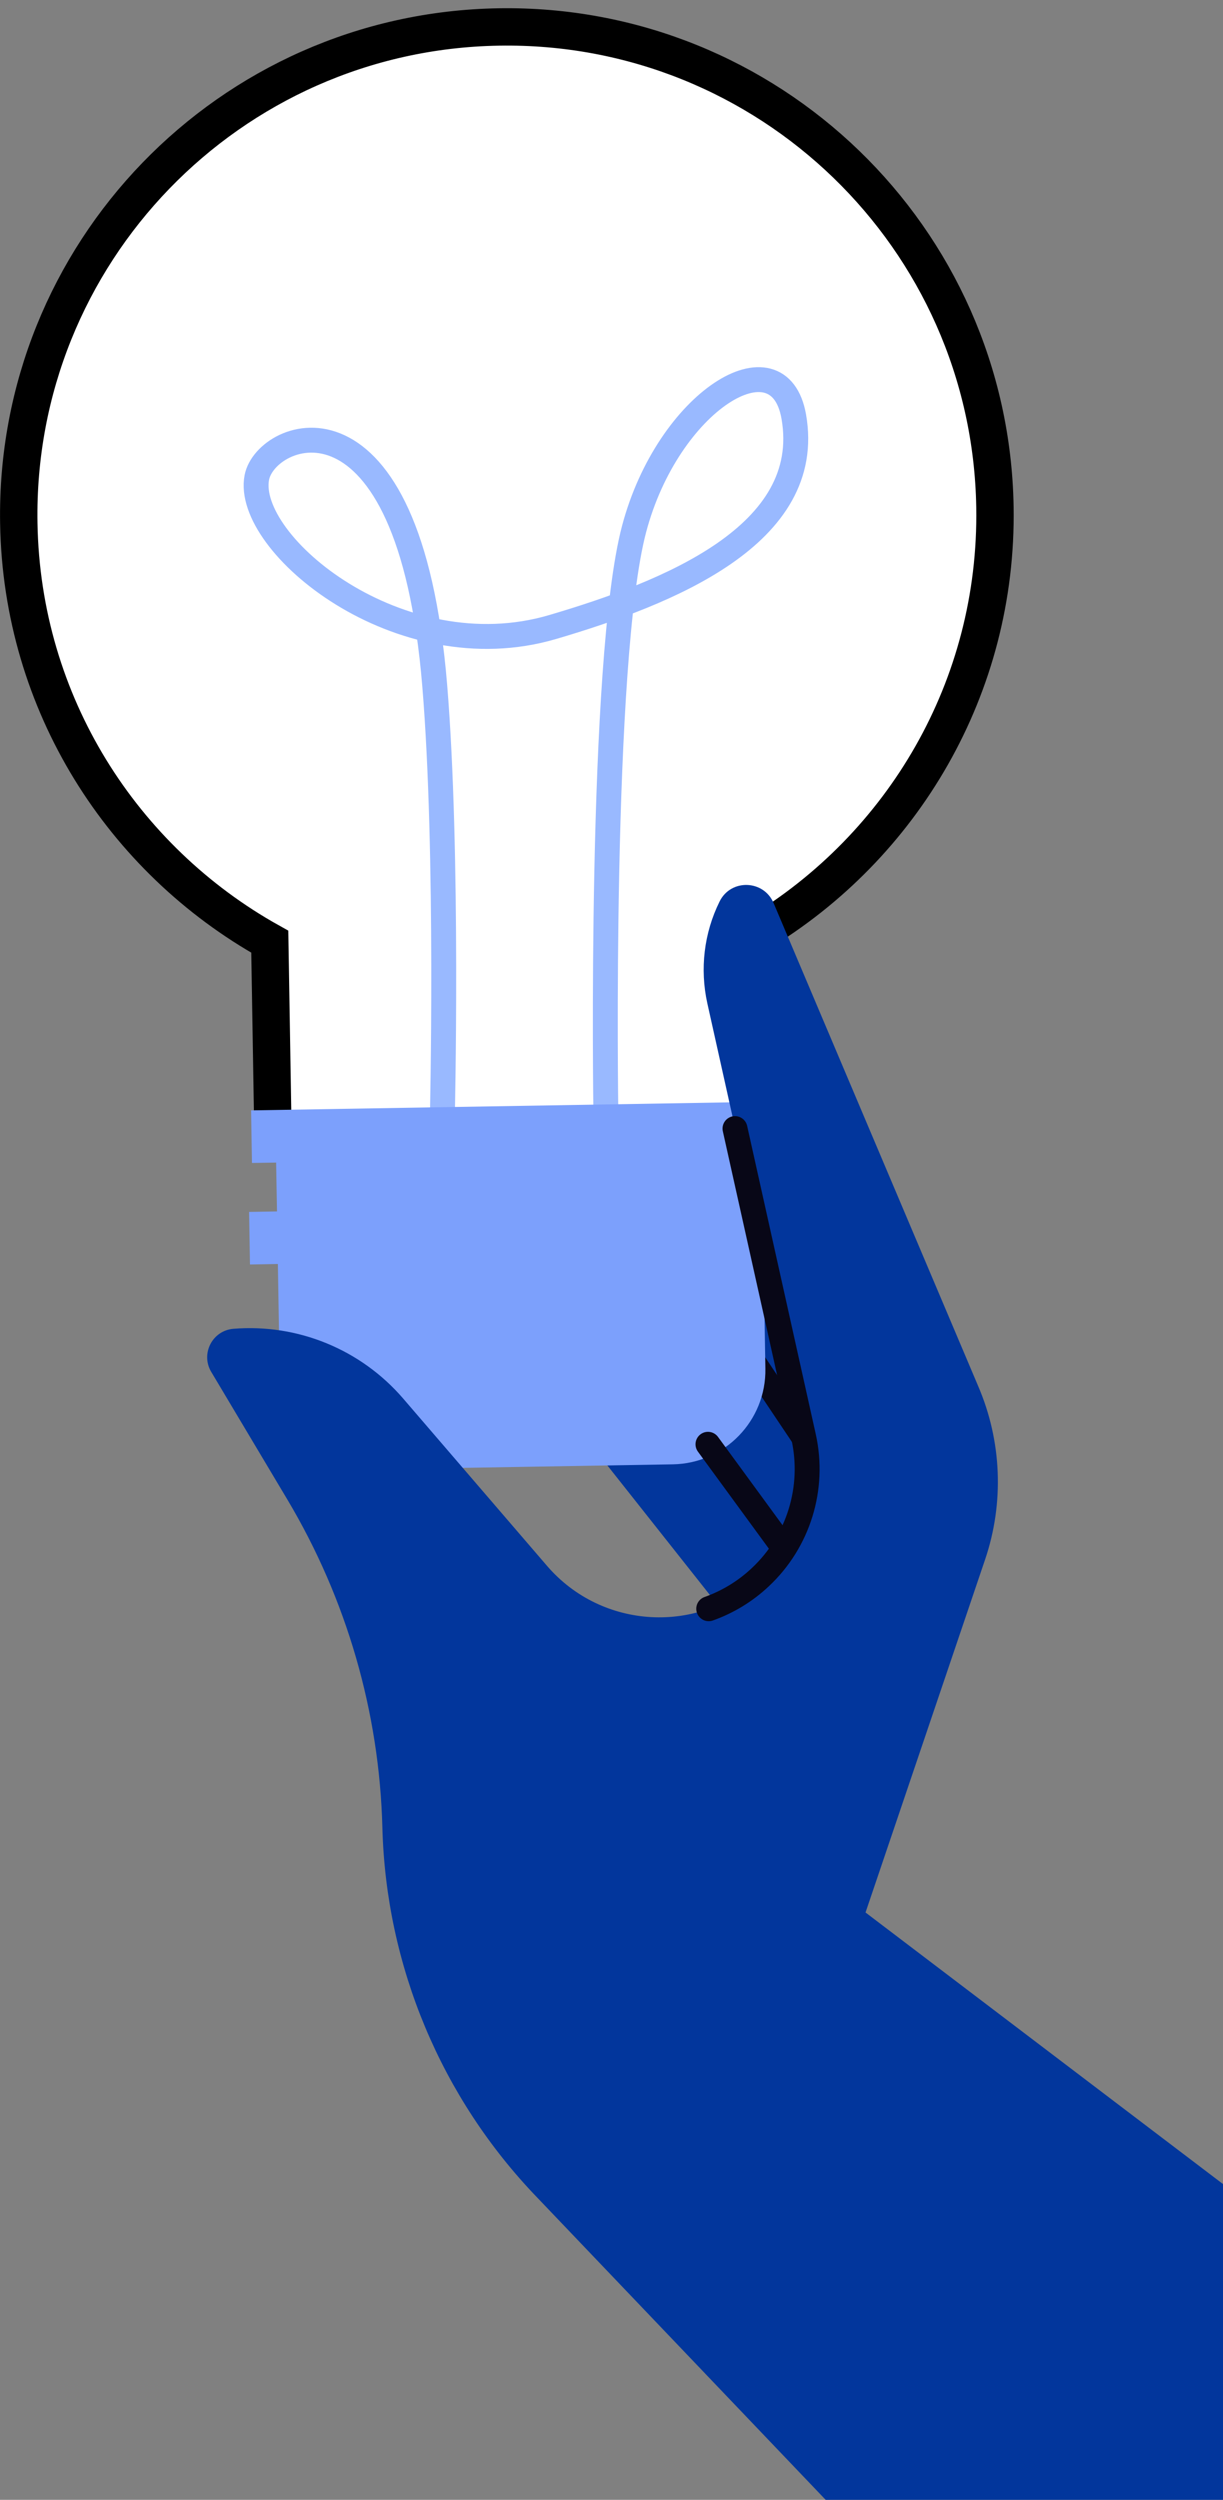 <svg width="115" height="235" viewBox="0 0 115 235" fill="none" xmlns="http://www.w3.org/2000/svg">
<rect x="0" y="0" width="115" height="235" fill="#808080" stroke="none"/>
<g clip-path="url(#clip0_258_158)">
<path d="M86.06 128.38L59.017 94.439C57.705 92.788 55.058 93.444 54.672 95.516C54.133 98.374 54.59 101.337 55.96 103.902L73.294 136.321C75.308 140.092 75.203 144.625 73.048 148.302C74.231 148.49 75.437 148.607 76.655 148.666C81.422 148.888 86.013 148.115 90.229 146.534L90.475 142.06C90.745 137.117 89.175 132.245 86.06 128.392V128.38Z" fill="#02369C"/>
<path d="M88.203 140.233L55.562 111.644C53.98 110.251 51.486 111.375 51.474 113.483C51.451 116.388 52.434 119.222 54.238 121.506L77.053 150.329C79.7 153.679 91.951 143.478 88.203 140.245V140.233Z" fill="#02369C"/>
<path d="M80.005 148.713L55.761 127.479C54.578 126.448 52.739 127.28 52.727 128.849C52.716 131.004 53.442 133.112 54.777 134.81L71.724 156.22C73.692 158.703 82.792 151.137 80.005 148.724V148.713Z" fill="#02369C"/>
<path d="M64.955 119.257L75.566 135.091" stroke="#080717" stroke-width="2.342" stroke-linecap="round" stroke-linejoin="round"/>
<path d="M1.768 49.196C1.335 23.851 21.538 2.957 46.895 2.535C72.24 2.114 93.134 22.317 93.555 47.662C93.836 64.644 84.842 79.588 71.267 87.752L71.56 105.413L25.661 106.186L25.368 88.525C11.536 80.806 2.05 66.178 1.768 49.196Z" fill="white" stroke="black" stroke-width="3.514"/>
<path d="M56.967 104.324C56.967 104.324 56.335 62.161 59.626 49.723C62.811 37.706 73.258 31.253 74.641 39.17C76.585 50.285 62.823 55.743 51.978 58.94C37.549 63.203 22.956 51.105 24.15 44.886C25.005 40.447 38.45 35.083 40.875 64.41C42.187 80.233 41.589 105.249 41.589 105.249" stroke="#99B9FF" stroke-width="2.342"/>
<path d="M72.989 113.084L71.701 113.108L71.619 108.517L73.258 108.493L73.177 103.551L23.611 104.382L23.693 109.325L25.965 109.29L26.047 113.881L23.424 113.928L23.506 118.87L26.129 118.823L26.305 129.423C26.387 134.306 30.416 138.207 35.3 138.125L63.268 137.656C68.152 137.574 72.052 133.545 71.97 128.661L71.794 118.062L73.083 118.039L73.001 113.096L72.989 113.084Z" fill="#7CA0FC"/>
<path d="M116.3 206.301L81.387 179.785L92.63 146.605C94.434 141.276 94.2 135.455 91.974 130.29L72.743 84.894C71.806 82.692 68.714 82.599 67.66 84.754C66.196 87.717 65.798 91.09 66.512 94.322L75.589 135.092C76.655 139.905 75.109 144.918 71.513 148.279C65.728 153.69 56.604 153.199 51.439 147.202L37.912 131.473C33.941 126.858 28.003 124.422 21.948 124.914C19.969 125.078 18.845 127.256 19.863 128.966L27.031 140.983C32.594 150.317 35.675 160.94 35.956 171.809C36.295 184.809 41.484 197.212 50.514 206.582L116.335 275.542V206.301H116.3Z" fill="#02369C"/>
<path d="M66.641 151.231C68.386 150.61 70.049 149.626 71.49 148.268C75.085 144.906 76.632 139.882 75.566 135.08L69.112 106.093" stroke="#080717" stroke-width="2.342" stroke-linecap="round" stroke-linejoin="round"/>
<path d="M66.571 135.771L73.586 145.363" stroke="#080717" stroke-width="2.342" stroke-linecap="round" stroke-linejoin="round"/>
</g>
<defs>
<clipPath id="clip0_258_158">
<rect width="116.3" height="274.775" fill="white" transform="translate(0 0.767)"/>
</clipPath>
</defs>
</svg>
